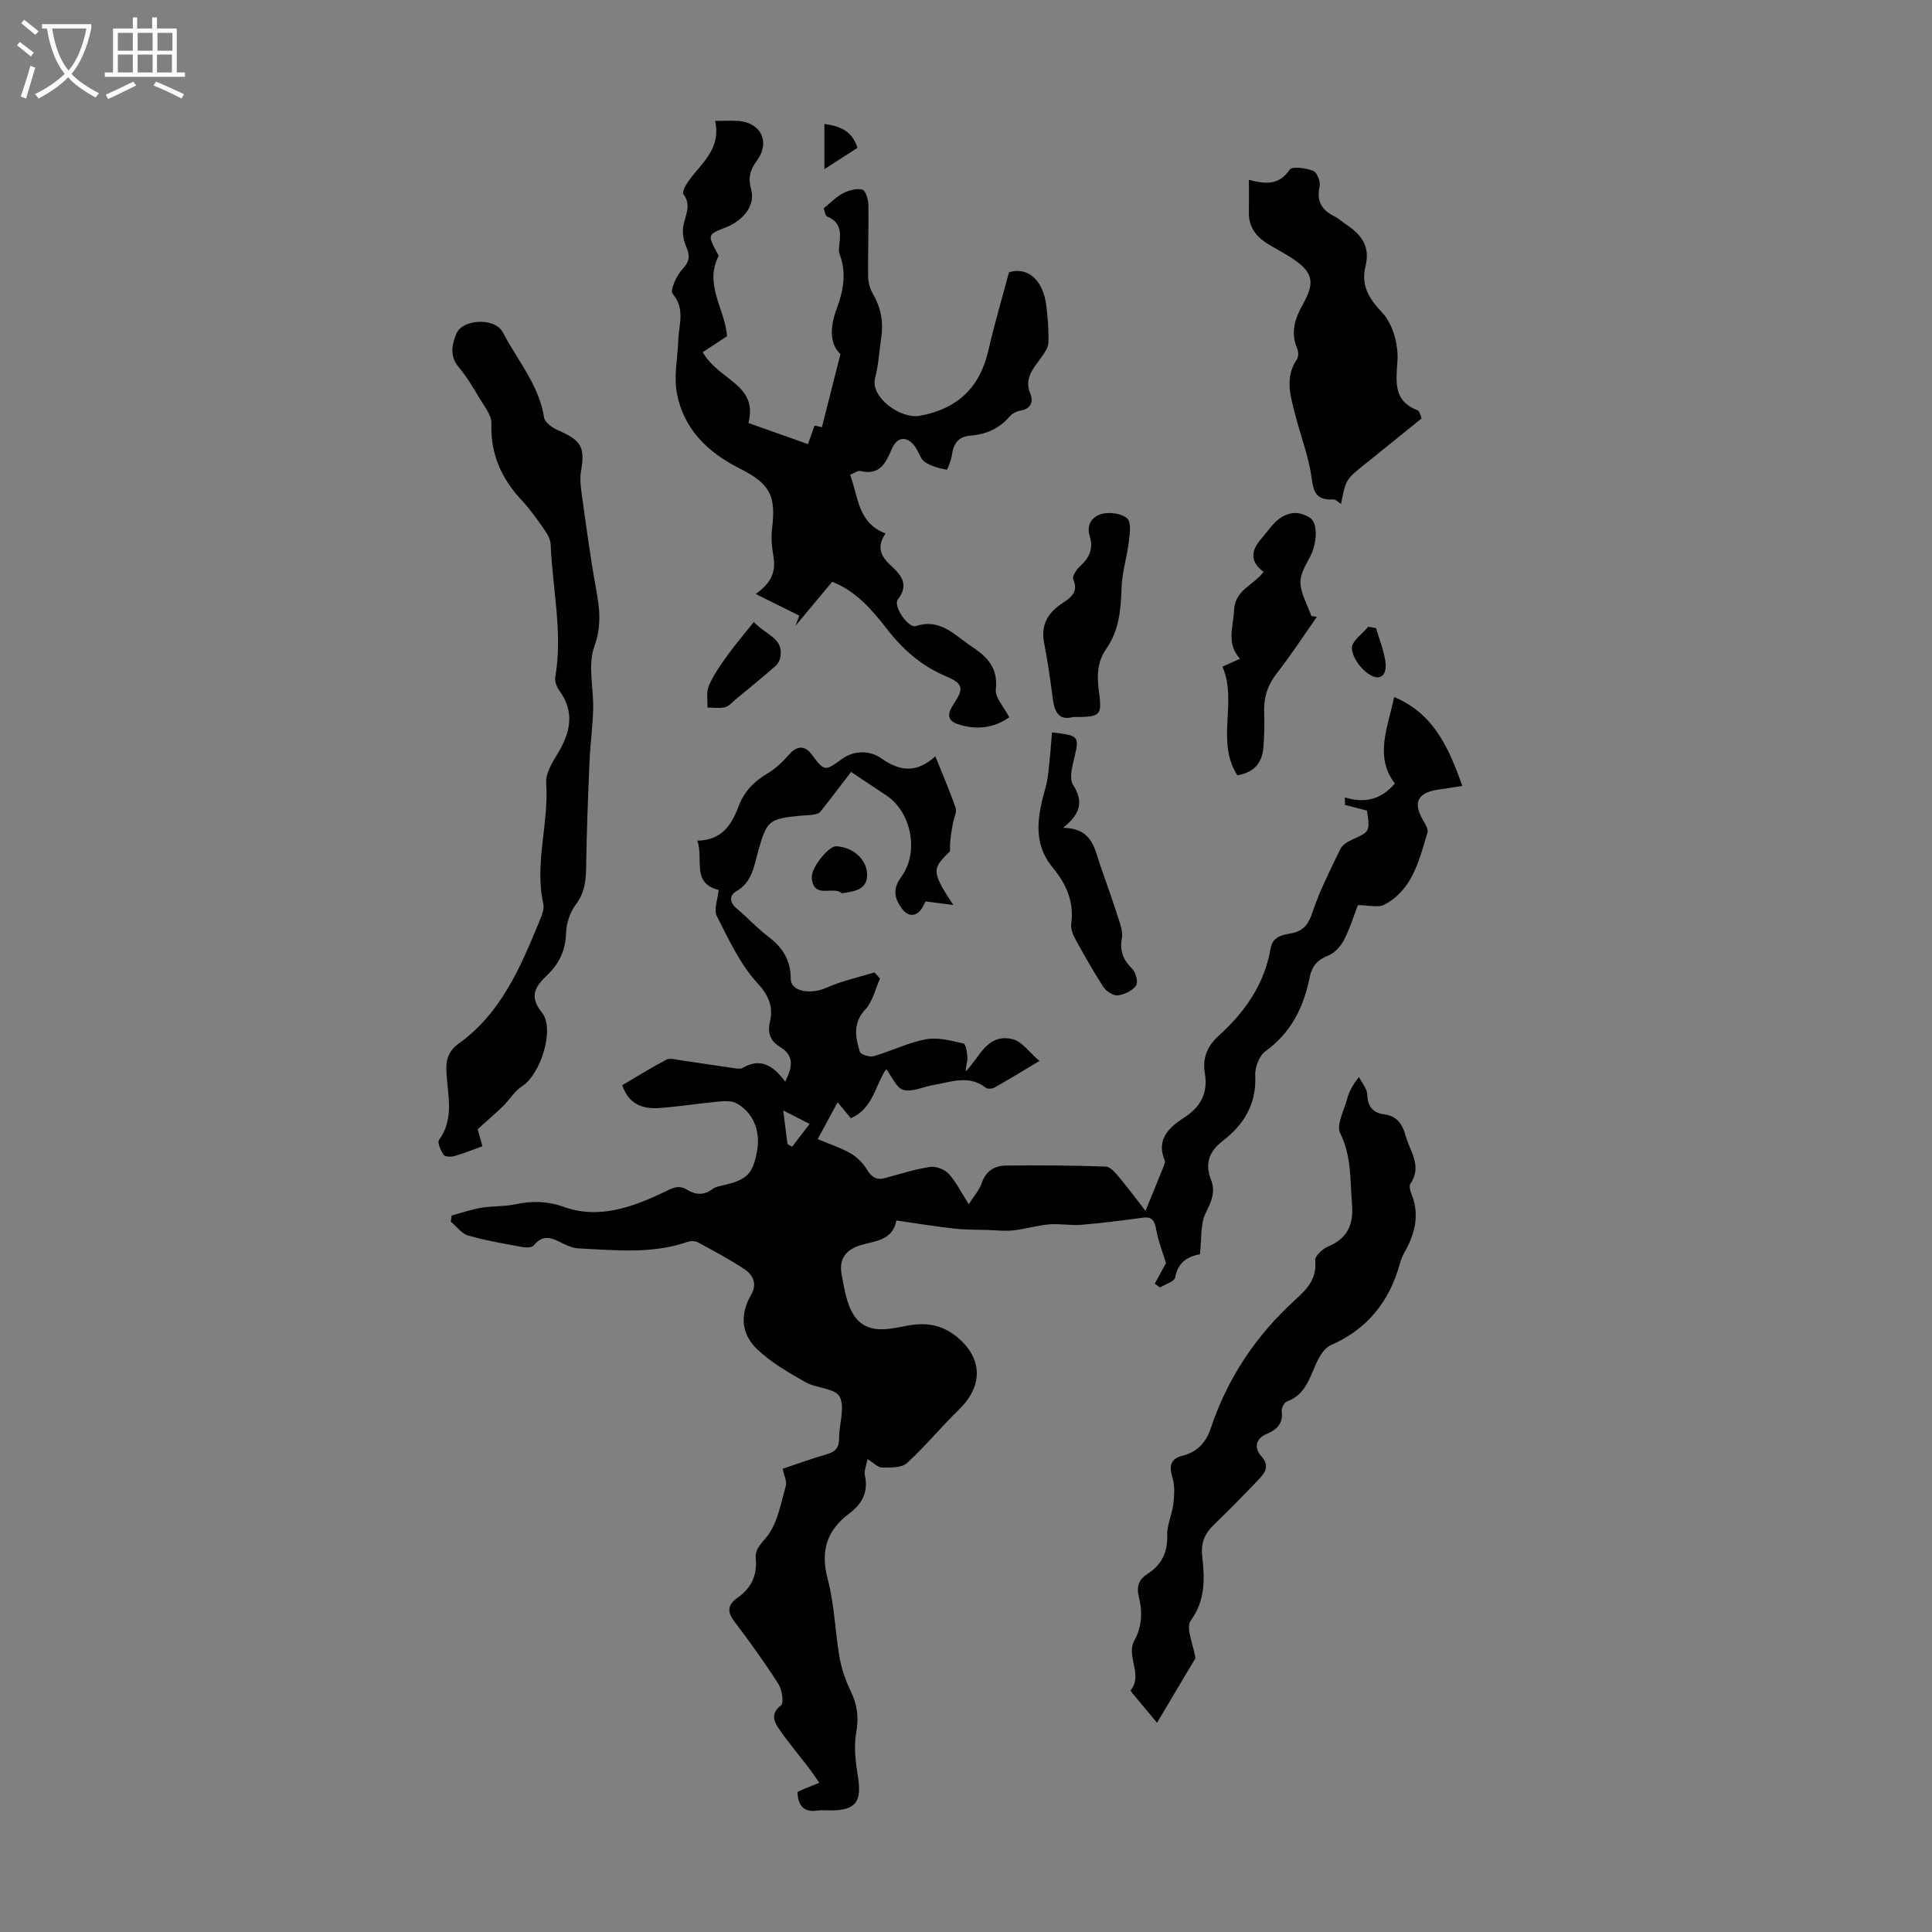<svg enable-background="new 0 0 400 400" viewBox="0 0 400 400" xmlns="http://www.w3.org/2000/svg"><rect x="0" y="0" width="400" height="400" fill="#808080" stroke="none"/><path d="m6.4 11.7c-1-.8-1.9-1.6-2.9-2.3l.6-.7c.9.7 1.9 1.4 2.9 2.2zm-2.1 8.3c.7-2.1 1.4-4.2 2-6.4.2.1.6.3 1 .4-.7 2.3-1.3 4.4-1.9 6.4zm3-12.8c-1.1-.9-2.1-1.7-2.9-2.4l.6-.7c1 .8 2 1.5 3 2.4zm1.4-1.3v-.9h10.2v.9c-.9 4.2-2.3 7.3-4.1 9.4 1.3 1.4 3.2 2.7 5.7 4-.2.2-.4.5-.7.9-2.5-1.4-4.4-2.7-5.7-4.2-1.4 1.5-3.5 3-6.1 4.4 0 0 0 0-.1-.1-.3-.4-.5-.7-.7-.8 2.7-1.3 4.7-2.8 6.2-4.2-1.8-2.2-3-5.3-3.7-9.4zm9.2 0h-7.1c.6 3.8 1.7 6.7 3.4 8.7 1.7-2 2.9-4.8 3.7-8.7z" fill="#fafbfa"/><path d="m31.6 3.6h.9v2.3h4.1v9.1h1.7v.9h-16.6v-.9h1.7v-9.1h4.1v-2.3h.9v2.3h3.1v-2.3zm-4 13.3.6.8c-1.9.9-3.8 1.9-5.8 2.8-.2-.3-.3-.6-.5-.9 2-.9 3.9-1.8 5.7-2.7zm-3.2-10.1v3.7h3.1v-3.7zm0 4.5v3.7h3.1v-3.7zm4.1-4.5v3.7h3.1v-3.7zm0 4.5v3.7h3.1v-3.7zm9.1 9.1c-2.1-1.1-4.1-2-5.8-2.7l.5-.8c2.2.9 4.1 1.8 5.8 2.6zm-1.9-13.6h-3.1v3.7h3.1zm-3.2 4.5v3.7h3.1v-3.7z" fill="#fafbfa"/><g fill="#010100"><path d="m165.1 371.02c.45-.21.94-.46 1.44-.67 1.03-.43 2.06-.84 3.09-1.25-.77-1.09-1.51-2.2-2.32-3.26-2.12-2.79-4.43-5.46-6.35-8.38-.85-1.31-1.22-2.94.74-4.38.62-.45.23-3.22-.52-4.4-2.83-4.43-5.9-8.71-9.08-12.89-1.56-2.06-1.54-3.5.61-5 2.77-1.94 4.11-4.61 3.76-8.08-.21-2.14 1.3-3.21 2.48-4.79 2.08-2.8 2.73-6.72 3.74-10.24.27-.95-.36-2.15-.64-3.59 3.16-1.05 6.16-2.16 9.23-3.04 1.8-.52 2.46-1.44 2.45-3.32-.02-2.9 1.27-6.32.12-8.55-.9-1.75-4.82-1.73-7.09-3.02-3.46-1.96-7.02-4.01-9.89-6.7-3.54-3.32-3.67-7.41-1.34-11.43 1.27-2.19.4-4.05-1.36-5.23-3.06-2.04-6.34-3.78-9.58-5.54-.58-.32-1.52-.39-2.15-.17-7.41 2.59-15.03 1.75-22.6 1.38-1.08-.05-2.2-.47-3.18-.96-2.16-1.1-4.17-2.2-6.17.37-.36.46-1.63.43-2.42.29-3.74-.69-7.5-1.32-11.14-2.37-1.36-.39-2.41-1.89-3.6-2.88.06-.42.13-.84.19-1.26 2.03-.55 4.03-1.25 6.09-1.6 2.29-.39 4.69-.23 6.96-.7 3.51-.73 6.63-.75 10.27.55 7.12 2.54 14.12.03 20.61-3.08 1.78-.86 3.02-1.6 4.8-.51 1.77 1.09 3.51 1.19 5.28-.15.59-.45 1.44-.6 2.2-.77 4.94-1.13 6.14-2.33 7.01-7.09.74-4.06-.72-7.86-4.17-9.85-1.02-.59-2.56-.51-3.84-.39-4.12.38-8.21 1.06-12.33 1.34-3.33.22-6.23-.76-7.57-4.73 3-1.76 6-3.64 9.13-5.28.74-.39 1.91-.03 2.87.11 3.65.52 7.29 1.09 10.94 1.61.66.09 1.49.28 1.99-.02 3.77-2.23 6.42-.37 8.82 2.85 1.48-3.11 1.96-5.35-1.13-7.23-1.76-1.07-2.63-2.64-2.05-5.13.69-2.91-.05-5.29-2.51-7.96-3.63-3.93-6.01-9.11-8.48-13.97-.68-1.33.2-3.44.38-5.4-5.75-1.46-3.04-6.35-4.42-10.21 5.12-.07 7.14-3.34 8.57-7.17 1.15-3.09 3.28-5.15 6.08-6.82 1.67-1 3.14-2.46 4.44-3.94 1.5-1.7 3.19-1.82 4.55.02 2.62 3.54 2.77 3.59 6.17 1.09 2.72-2 5.98-1.84 8.24-.25 3.93 2.76 7.33 3.12 11.23-.38 1.55 3.85 3.02 7.21 4.2 10.66.3.87-.34 2.05-.54 3.1-.35 1.92-.7 3.84-.61 5.86-3.63 3.61-4.04 4.03.67 11.15-2.2-.28-3.79-.49-5.75-.74-.07.13-.32.7-.63 1.23-1.09 1.91-2.85 2.09-4.16.39-1.63-2.14-2.11-4.16-.26-6.66 3.78-5.1 2.15-13.43-3.04-16.89-2.41-1.61-4.82-3.21-7.33-4.88-2.19 2.86-4.24 5.59-6.37 8.26-.3.37-.98.51-1.51.6-.77.13-1.56.11-2.34.18-6.81.63-7.24 1-9.03 7.46-.86 3.08-1.25 6.34-4.53 8.23-1.51.87-1.34 2.33.13 3.57 2.22 1.87 4.2 4.05 6.51 5.79 2.97 2.24 4.64 4.86 4.66 8.74.01 2.69 4.13 3.31 7.44 1.83 3.14-1.4 6.59-2.14 9.9-3.16.38.43.76.85 1.14 1.28-.98 2.17-1.51 4.75-3.05 6.4-2.63 2.84-2.04 5.76-1.13 8.75.17.58 2.03 1.17 2.87.92 3.64-1.05 7.12-2.81 10.81-3.5 2.48-.46 5.24.3 7.8.88.48.11.74 1.91.79 2.95.04.87-.38 1.76-.31 2.79 2.9-2.97 4.45-7.96 9.75-6.62 1.87.48 3.32 2.65 5.48 4.49-3.74 2.23-6.48 3.92-9.28 5.49-.48.27-1.44.36-1.81.07-3.53-2.76-7.24-1.2-10.91-.57-2.09.36-4.36 1.5-6.19 1-1.45-.4-2.36-2.77-3.54-4.31-2.31 3.4-2.72 8.18-7.33 10.18-.83-1.01-1.65-2-2.72-3.31-1.3 2.4-2.49 4.58-4.14 7.63 2.43 1.02 4.74 1.77 6.79 2.94 1.34.76 2.58 2 3.38 3.31.95 1.57 1.95 2.31 3.76 1.82 3.1-.83 6.17-1.83 9.32-2.31 1.22-.19 3.02.5 3.87 1.42 1.54 1.67 2.58 3.82 4.16 6.3 1.11-1.75 2.2-2.93 2.66-4.32.84-2.53 2.65-3.65 5.01-3.68 6.91-.08 13.83-.04 20.73.21.98.04 2.05 1.4 2.84 2.34 1.87 2.23 3.61 4.59 5.35 6.83 1.45-3.53 2.61-6.36 3.75-9.2.16-.4.36-.93.22-1.27-1.82-4.39.99-6.88 4.01-8.83 3.53-2.28 4.98-5.12 4.31-9.22-.51-3.07.46-5.56 2.85-7.73 5.42-4.88 9.49-10.66 10.75-18.04.42-2.46 2.35-2.83 4.17-3.15 2.64-.47 3.7-1.88 4.55-4.46 1.47-4.48 3.68-8.73 5.73-13 .39-.81 1.4-1.48 2.27-1.87 3.86-1.74 3.88-1.69 3.25-6.1-1.55-.4-3.06-.8-4.56-1.19-.01-.51-.01-1.02-.02-1.54 3.96 1.18 7.37.61 10.35-2.89-4.3-5.58-1.42-11.67-.15-17.9 8.13 3.39 11.31 10.42 14.11 18.41-1.64.25-3.2.52-4.77.73-4.5.6-5.55 2.68-3.29 6.47.44.75 1.06 1.78.85 2.46-1.73 5.71-3.06 11.8-8.92 14.92-1.28.68-3.22.1-5.49.1-.78 2.04-1.59 4.7-2.83 7.13-.69 1.34-1.94 2.78-3.27 3.29-2.27.87-3.41 2.24-3.87 4.5-1.24 6.2-3.84 11.5-9.2 15.36-1.27.92-2.16 3.32-2.08 4.99.29 5.88-2.32 10.15-6.7 13.52-2.85 2.2-3.78 4.69-2.44 8.09.97 2.45.07 4.48-1.1 6.84-1.15 2.32-.83 5.37-1.21 8.56-2.15.39-4.52 1.39-5.12 4.79-.15.86-2.05 1.4-3.15 2.09-.36-.26-.72-.53-1.08-.79.87-1.6 1.75-3.19 2.32-4.25-.72-2.39-1.6-4.57-2-6.83-.32-1.84-.73-2.88-2.9-2.57-4.21.59-8.43 1.11-12.67 1.46-2.19.18-4.43-.28-6.62-.09-2.5.22-4.96.98-7.46 1.25-1.77.19-3.59-.04-5.38-.09-2.29-.08-4.6-.03-6.87-.29-3.88-.44-7.75-1.07-11.92-1.67-.71 4.06-4.32 4.23-7.26 5.07-3.36.96-4.67 3.05-4.05 6.23.55 2.85 1 5.99 2.52 8.31 2.67 4.08 7.13 2.91 11.03 2.17s7.26-.21 10.36 2.37c5.31 4.43 5.39 10.11.35 15.01-3.7 3.59-6.98 7.63-10.78 11.08-1.1 1-3.39.91-5.13.91-.85 0-1.69-.94-3-1.74-.25 1.33-.77 2.43-.56 3.36.79 3.44-.62 5.94-3.19 7.86-4.71 3.53-6.05 7.78-4.5 13.63 1.4 5.26 1.51 10.84 2.46 16.24.42 2.38 1.24 4.77 2.3 6.94 1.39 2.84 1.7 5.5 1.13 8.68-.53 2.94-.09 6.13.38 9.14.81 5.1-.48 6.86-5.66 6.88-.9 0-1.81-.11-2.68.02-2.88.44-4.07-.97-4.2-3.83zm-2.06-134.16c.32.19.63.38.95.57 1.21-1.58 2.42-3.15 3.63-4.73-1.57-.8-3.14-1.61-5.46-2.79.4 3.11.64 5.03.88 6.95z"/><path d="m172.29 120.46c-2.71 3.25-5.15 6.18-7.59 9.1.26-.7.53-1.4.79-2.1-3.01-1.49-6.01-2.99-9.02-4.48 4.29-3.07 4.03-5.76 3.53-8.66-.28-1.62-.34-3.34-.14-4.98.81-6.73-.44-9.19-6.67-12.32-6.74-3.38-11.8-8.32-13.1-15.94-.58-3.42.22-7.08.34-10.63.1-3.23 1.5-6.49-1.17-9.63-.59-.69.82-3.84 2.06-5.14 1.6-1.66 1.5-2.87.71-4.72-.53-1.24-.79-2.8-.57-4.11.37-2.23 1.79-4.34.03-6.64-.26-.34.24-1.43.61-2.03.65-1.04 1.43-2.01 2.23-2.94 2.43-2.84 4.75-5.7 3.73-10.21 1.88 0 3.41-.1 4.92.02 4.64.38 6.53 4.45 3.69 8.27-1.41 1.9-1.81 3.55-1.16 5.86.9 3.18-1.4 6.38-5.23 7.89-3.79 1.5-3.79 1.5-1.91 5.1.15.29.48.69.39.87-3 5.88 1.33 10.97 1.76 16.47.01.11.01.22.01.09-1.93 1.27-3.73 2.46-5.05 3.33 3.57 6.03 11.48 6.6 9.48 14.65 3.85 1.37 8 2.84 12.33 4.37.49-1.39.92-2.62 1.36-3.85.66.15 1.27.3 1.52.35 1.24-4.89 2.44-9.65 3.83-15.13-2.33-2.21-2.14-5.73-.76-9.44 1.35-3.63 2.06-7.3.65-11.1-.15-.41-.24-.89-.2-1.32.26-2.6.88-5.28-2.44-6.63-.42-.17-.51-1.17-.72-1.69 1.4-1.13 2.57-2.37 4-3.12 1.18-.62 2.77-1.06 3.99-.77.65.15 1.25 2 1.27 3.1.08 4.94-.11 9.87-.06 14.81.01 1.17.33 2.47.9 3.48 1.68 2.97 2.35 5.71 1.8 9.4-.41 2.73-.52 5.45-1.26 8.28-1.01 3.87 5.23 8.5 9.28 7.76 7.81-1.43 12.44-5.86 14.2-13.59 1.2-5.27 2.74-10.46 4.25-16.11 3.72-1.18 7.04 1.37 7.72 6.88.31 2.55.53 5.13.44 7.69-.04 1.07-.86 2.19-1.54 3.14-1.61 2.27-3.55 4.26-2.17 7.52.63 1.5.11 3.05-2.05 3.39-.82.13-1.76.64-2.3 1.27-2.18 2.53-4.94 3.68-8.2 3.94-2.41.19-3.42 1.71-3.72 4.01-.14 1.09-.92 3.06-1.1 3.03-1.55-.3-3.21-.72-4.49-1.6-.92-.63-1.26-2.07-1.96-3.07-1.66-2.39-3.77-2.26-4.9.39-1.24 2.92-2.53 5.54-6.51 4.54-.51-.13-1.2.43-2.11.79 1.72 4.56 1.54 9.94 7.33 12.14-1.83 2.68-1.09 4.6.99 6.54 2 1.86 4.08 3.87 1.57 7.12-1.06 1.37 2.15 6.03 3.72 5.52 5.13-1.66 8.04 1.92 11.6 4.27 3.26 2.15 5.43 4.43 4.96 8.86-.18 1.71 1.7 3.64 2.78 5.75-3.16 2.26-6.85 2.7-10.73 1.4-2.18-.73-2.05-2.23-.9-3.96 2.31-3.48 2.17-4.37-1.61-5.98-5-2.13-8.85-5.54-12.12-9.77-3.14-4.07-6.53-7.9-11.31-9.73z"/><path d="m98.89 233.79c.27.97.6 2.12.99 3.52-1.99.72-3.84 1.48-5.75 2.03-.71.2-1.98.19-2.26-.22-.61-.89-1.37-2.56-.97-3.12 3.21-4.42 1.79-9.27 1.53-13.97-.15-2.57.39-4.42 2.57-5.99 8.79-6.32 12.78-15.85 16.72-25.39.46-1.12 1-2.48.76-3.56-1.86-8.38 1.2-16.62.6-24.99-.14-1.98 1.27-4.25 2.4-6.12 2.63-4.37 3.58-8.59.28-13.06-.54-.74-.94-1.92-.79-2.79 1.58-9.2-.6-18.25-.96-27.37-.04-1.02-.62-2.12-1.23-2.99-1.47-2.11-2.95-4.25-4.7-6.12-4.23-4.51-6.55-9.59-6.34-15.94.06-1.74-1.48-3.6-2.48-5.29-1.31-2.21-2.65-4.44-4.29-6.41-1.92-2.3-1.41-4.64-.48-6.92 1.25-3.07 8-3.4 9.62-.28 3.01 5.79 7.49 10.88 8.55 17.68.16 1.03 1.8 2.13 2.99 2.65 4.73 2.05 5.51 3.51 4.64 8.45-.3 1.68-.02 3.5.22 5.22.9 6.38 1.74 12.78 2.9 19.11.75 4.06 1.18 7.68-.37 11.96-1.39 3.84-.11 8.6-.23 12.95-.1 3.66-.61 7.3-.76 10.96-.31 7.24-.6 14.48-.69 21.73-.04 2.86-.33 5.36-2.17 7.79-1.19 1.57-1.93 3.86-1.99 5.85-.1 3.52-1.39 6.29-3.81 8.62-2.46 2.36-4.01 4.39-1.18 7.88 2.74 3.39-.32 12.83-4.1 15.22-1.56.98-2.58 2.78-3.94 4.11-1.66 1.62-3.42 3.12-5.28 4.8z"/><path d="m247.51 343.3c-2.33 3.91-5.04 8.47-7.96 13.38-1.77-2.12-3.46-4.14-5.14-6.17-.14-.17-.36-.5-.31-.56 2.61-3.28-1.03-7.03.76-10.3 1.62-2.95 1.69-5.98.92-9.1-.52-2.12-.02-3.53 1.89-4.76 2.82-1.81 4.11-4.42 3.99-7.96-.07-2.14 1.02-4.3 1.27-6.49.21-1.79.32-3.76-.19-5.44-.74-2.42-.41-3.88 2.16-4.53 2.99-.75 4.81-2.78 5.75-5.59 3.5-10.51 9.45-19.38 17.66-26.8 2.32-2.1 4.4-4.33 3.98-8.02-.1-.87 1.52-2.4 2.66-2.88 4.06-1.68 5.33-4.63 4.97-8.78-.43-4.95-.06-9.9-2.45-14.68-.84-1.68.78-4.65 1.41-6.99.4-1.49 1.06-2.9 2.48-4.64.61 1.21 1.68 2.4 1.72 3.63.08 2.5 1.17 3.79 3.5 4.09 2.6.34 3.76 1.96 4.39 4.3.88 3.3 3.57 6.37 1.04 10.07-.29.42-.09 1.36.15 1.95 1.81 4.3.86 8.27-1.31 12.13-.44.77-.79 1.62-1.02 2.48-2.18 7.84-6.74 13.56-14.33 16.88-1.3.57-2.33 2.31-2.98 3.74-1.43 3.13-2.3 6.55-6.09 7.91-.55.2-1.15 1.41-1.06 2.07.34 2.53-1.17 3.84-3.06 4.62-2.59 1.07-2.52 3.12-1.24 4.54 1.88 2.09.9 3.45-.43 4.86-3.08 3.25-6.23 6.43-9.44 9.55-1.82 1.77-2.59 3.71-2.3 6.29.51 4.66.75 9.12-2.38 13.44-1.07 1.49.55 4.94.99 7.76z"/><path d="m258.57 37.24c3.28.83 6.17 1.25 8.45-2.12.5-.74 3.34-.32 4.85.24.77.29 1.56 2.2 1.35 3.15-.68 3.02.32 4.91 2.97 6.23.89.44 1.64 1.15 2.48 1.71 3.1 2.05 5.08 4.49 4.05 8.62-.96 3.84.53 6.59 3.41 9.61 2.22 2.32 3.42 6.67 3.2 10-.3 4.52-.87 8.34 4.24 10.31.17.07.28.34.37.54.13.3.21.61.38 1.1-3.88 3.13-7.77 6.3-11.69 9.44-3.96 3.17-3.98 3.16-4.98 8.25-.57-.34-1.11-.95-1.61-.92-4.5.31-4.15-2.9-4.71-5.88-.73-3.9-2.15-7.67-3.13-11.53s-2.29-7.75.3-11.58c.36-.53.35-1.59.08-2.22-1.44-3.34-.49-6.24 1.18-9.21 2.64-4.71 2.03-6.76-2.55-9.7-1.41-.9-2.89-1.69-4.33-2.54-2.58-1.52-4.38-3.52-4.31-6.75.04-2.11 0-4.22 0-6.75z"/><path d="m272.66 127.69c-2.75 3.92-5.37 7.94-8.31 11.71-1.9 2.44-2.72 5-2.62 8.02.08 2.45.04 4.92-.16 7.36-.25 3.11-1.87 5.15-5.39 5.74-4.54-7.09.09-15.25-3.09-22.5 1.38-.62 2.34-1.05 3.64-1.64-2.89-3.13-1.39-6.56-1.23-10.04.19-4.26 4.09-5.19 6.11-7.94-2.99-2.22-2.5-4.51-.47-6.87.66-.76 1.27-1.56 1.9-2.34 2.53-3.12 5.42-3.81 8.22-1.95 1.6 1.07 1.48 5.17-.02 8.03-.91 1.73-2.11 3.69-2 5.48.14 2.31 1.47 4.54 2.28 6.81.38.05.76.09 1.14.13z"/><path d="m222.11 148.46c-2.75.76-3.77-.94-4.13-3.7-.5-3.88-1.04-7.76-1.8-11.59-.77-3.86.83-6.38 3.91-8.38 1.69-1.1 3.24-2.3 2.11-4.87-.26-.59.68-2.02 1.42-2.69 1.92-1.75 2.8-3.66 1.99-6.25-.76-2.44.64-4.17 2.68-4.62 1.61-.36 3.94-.04 5.08.97.86.76.56 3.11.36 4.71-.4 3.28-1.43 6.52-1.53 9.8-.14 4.44-.52 8.72-3.14 12.46-1.87 2.67-1.97 5.52-1.57 8.61.71 5.38.5 5.52-5.38 5.55z"/><path d="m217.8 151.63c5.71.67 5.7.76 4.54 5.61-.4 1.7-.97 3.99-.19 5.22 2.1 3.31 1.79 5.9-2.06 8.93 6.19.09 6.51 4.42 7.77 7.95 1.39 3.89 2.72 7.79 3.99 11.72.33 1.02.61 2.21.42 3.22-.48 2.58.28 4.47 2.14 6.3.76.75 1.28 2.83.79 3.49-.78 1.07-2.44 1.87-3.81 2.01-.94.1-2.37-.87-2.96-1.77-2.1-3.22-3.99-6.59-5.84-9.97-.5-.92-.93-2.11-.8-3.1.61-4.55-1.01-8.2-3.85-11.63-4.27-5.16-3.07-10.91-1.44-16.67.45-1.58.56-3.26.74-4.91.24-2.05.37-4.12.56-6.4z"/><path d="m156.08 128.78c2.46 2.66 5.9 3.24 5.55 6.83-.07.76-.42 1.69-.97 2.18-2.74 2.42-5.59 4.73-8.42 7.07-.69.57-1.34 1.38-2.13 1.56-1.16.27-2.42.07-3.64.07.06-1.51-.28-3.21.28-4.5.96-2.21 2.38-4.25 3.8-6.22 1.65-2.31 3.51-4.46 5.53-6.99z"/><path d="m174.29 184.96c-1.67-1.68-5.84 1.35-6.22-3.19-.18-2.16 3.53-6.63 5.05-6.56 3.57.15 6.66 2.93 6.39 6.33-.21 2.72-2.73 3.02-5.22 3.42z"/><path d="m284.9 130.05c.66 2.27 1.57 4.51 1.92 6.83.45 3.08-1.16 4.29-3.63 2.55-1.61-1.14-3.2-3.38-3.3-5.21-.08-1.42 2.16-2.97 3.38-4.46.54.09 1.08.19 1.63.29z"/><path d="m170.68 35.03c0-3.6 0-6.35 0-9.36 3.06.4 5.7 1.32 6.85 4.93-2.09 1.35-4.12 2.67-6.85 4.43z"/></g></svg>